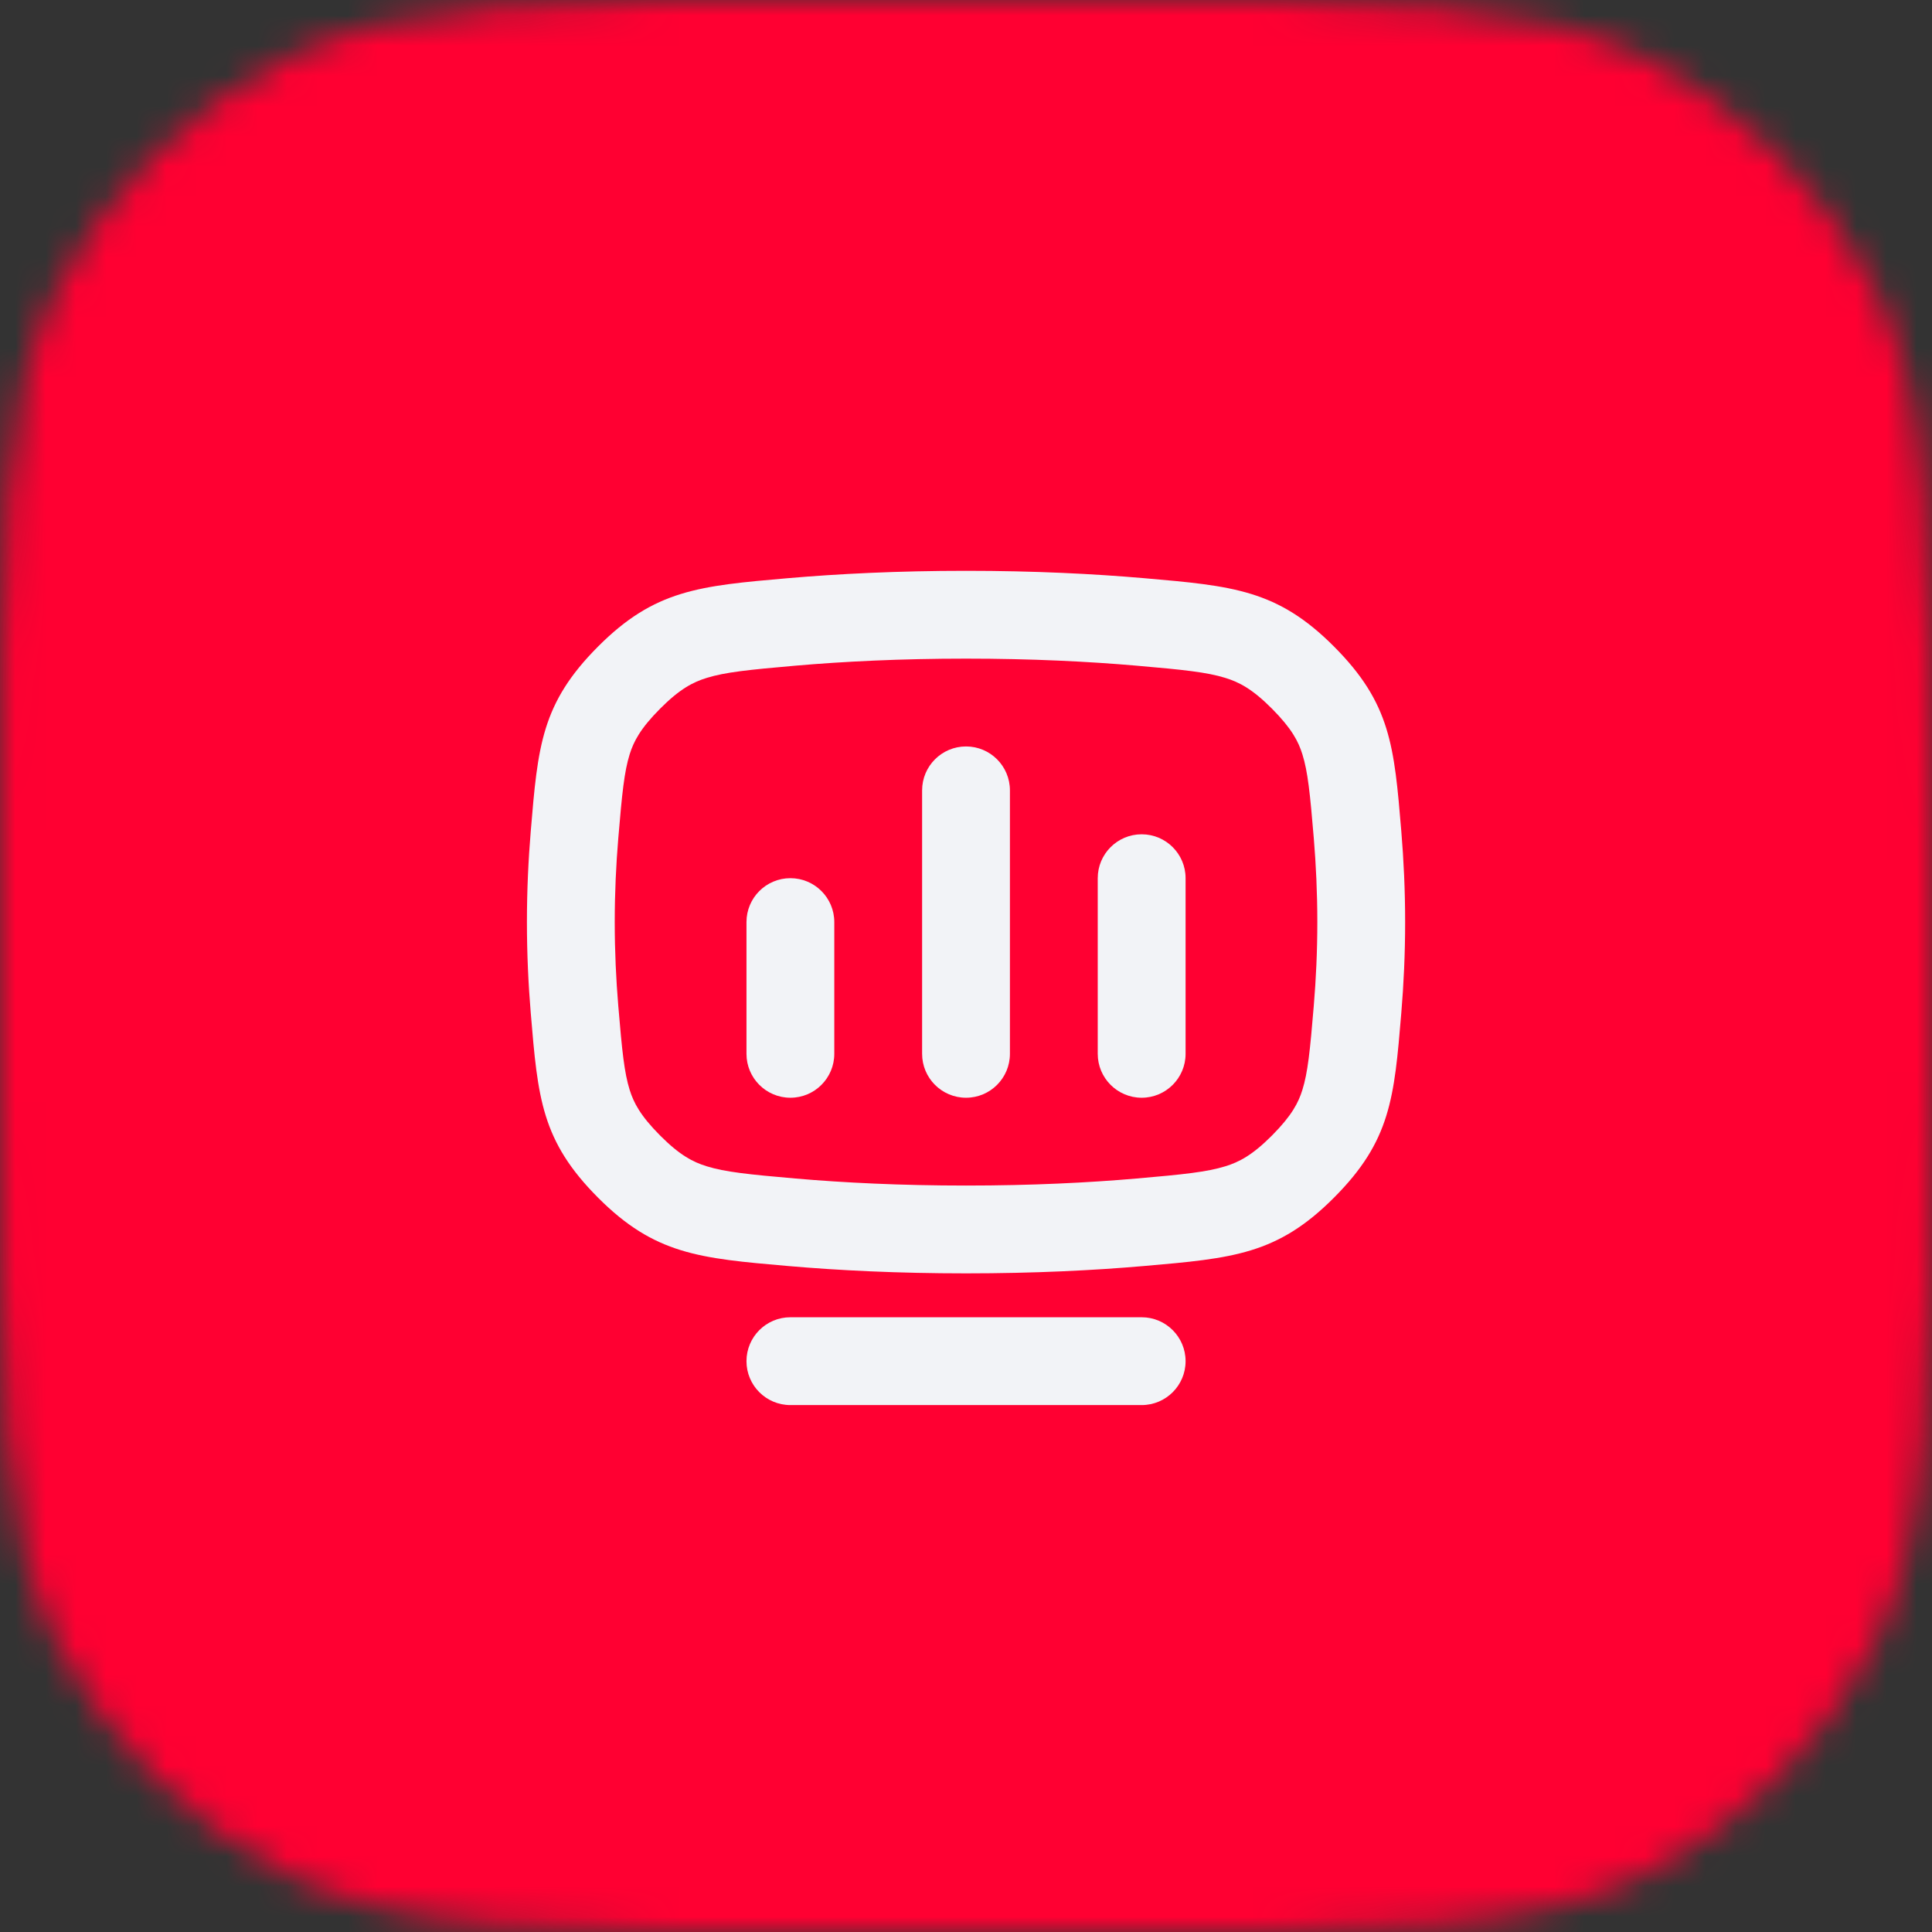 <svg width="64" height="64" viewBox="0 0 64 64" fill="none" xmlns="http://www.w3.org/2000/svg">
<rect x="0" y="0" width="64" height="64" fill="#333333" stroke="none"/>
<g clip-path="url(#clip0_6425_84897)">
<mask id="mask0_6425_84897" style="mask-type:alpha" maskUnits="userSpaceOnUse" x="0" y="0" width="64" height="64">
<path d="M0 27.927C0 18.152 0 13.264 1.902 9.53C3.576 6.246 6.246 3.576 9.53 1.902C13.264 0 18.152 0 27.927 0H36.073C45.848 0 50.736 0 54.47 1.902C57.754 3.576 60.424 6.246 62.098 9.53C64 13.264 64 18.152 64 27.927V36.073C64 45.848 64 50.736 62.098 54.47C60.424 57.754 57.754 60.424 54.47 62.098C50.736 64 45.848 64 36.073 64H27.927C18.152 64 13.264 64 9.53 62.098C6.246 60.424 3.576 57.754 1.902 54.47C0 50.736 0 45.848 0 36.073V27.927Z" fill="#0097FD"/>
</mask>
<g mask="url(#mask0_6425_84897)">
<rect width="64" height="64" fill="#FF0032"/>
<g clip-path="url(#clip1_6425_84897)">
<path d="M33.455 26.182C33.455 25.379 32.804 24.727 32.001 24.727C31.198 24.727 30.546 25.379 30.546 26.182V34.909C30.546 35.712 31.198 36.364 32.001 36.364C32.804 36.364 33.455 35.712 33.455 34.909V26.182Z" fill="#F2F3F7"/>
<path d="M26.183 29.091C26.986 29.091 27.637 29.742 27.637 30.546V34.909C27.637 35.712 26.986 36.364 26.183 36.364C25.379 36.364 24.728 35.712 24.728 34.909V30.546C24.728 29.742 25.379 29.091 26.183 29.091Z" fill="#F2F3F7"/>
<path d="M39.274 29.091C39.274 28.288 38.622 27.637 37.819 27.637C37.016 27.637 36.364 28.288 36.364 29.091V34.909C36.364 35.712 37.016 36.364 37.819 36.364C38.622 36.364 39.274 35.712 39.274 34.909V29.091Z" fill="#F2F3F7"/>
<path fill-rule="evenodd" clip-rule="evenodd" d="M32.001 18.909C29.747 18.909 27.779 19.008 26.102 19.153C23.158 19.409 21.686 19.537 19.81 21.419C17.935 23.3 17.817 24.712 17.582 27.534C17.503 28.478 17.455 29.488 17.455 30.546C17.455 31.603 17.503 32.613 17.582 33.557C17.817 36.38 17.935 37.791 19.81 39.673C21.686 41.554 23.158 41.682 26.102 41.938C27.779 42.084 29.747 42.182 32.001 42.182C34.255 42.182 36.222 42.084 37.898 41.938C40.844 41.682 42.317 41.555 44.192 39.672C46.068 37.79 46.185 36.378 46.42 33.554C46.499 32.611 46.547 31.602 46.547 30.546C46.547 29.489 46.499 28.48 46.42 27.537C46.185 24.713 46.068 23.301 44.192 21.419C42.317 19.537 40.844 19.409 37.898 19.153C36.221 19.008 34.255 18.909 32.001 18.909ZM32.001 21.818C29.831 21.818 27.948 21.913 26.354 22.051C24.785 22.188 24.024 22.267 23.412 22.456C22.958 22.596 22.522 22.819 21.871 23.472C21.205 24.14 20.989 24.57 20.858 24.989C20.68 25.562 20.607 26.268 20.481 27.776C20.408 28.647 20.364 29.576 20.364 30.546C20.364 31.515 20.408 32.444 20.481 33.315C20.607 34.824 20.68 35.53 20.858 36.102C20.989 36.521 21.205 36.951 21.871 37.619C22.522 38.272 22.958 38.495 23.412 38.635C24.024 38.824 24.785 38.904 26.354 39.04C27.948 39.178 29.831 39.273 32.001 39.273C34.17 39.273 36.053 39.178 37.647 39.04C39.216 38.904 39.977 38.824 40.59 38.635C41.044 38.495 41.481 38.272 42.132 37.619C42.797 36.951 43.014 36.521 43.144 36.101C43.322 35.529 43.396 34.822 43.521 33.313C43.594 32.443 43.638 31.515 43.638 30.546C43.638 29.577 43.594 28.649 43.522 27.778C43.396 26.269 43.323 25.563 43.144 24.99C43.014 24.57 42.797 24.14 42.132 23.472C41.481 22.819 41.044 22.596 40.59 22.456C39.977 22.267 39.216 22.187 37.646 22.051C36.053 21.913 34.17 21.818 32.001 21.818Z" fill="#F2F3F7"/>
<path d="M24.728 45.091C24.728 44.288 25.379 43.636 26.183 43.636H37.819C38.622 43.636 39.274 44.288 39.274 45.091C39.274 45.894 38.622 46.545 37.819 46.545H26.183C25.379 46.545 24.728 45.894 24.728 45.091Z" fill="#F2F3F7"/>
</g>
</g>
</g>
<defs>
<clipPath id="clip0_6425_84897">
<rect width="64" height="64" fill="white"/>
</clipPath>
<clipPath id="clip1_6425_84897">
<rect width="34.909" height="34.909" fill="white" transform="translate(14.547 14.546)"/>
</clipPath>
</defs>
</svg>
